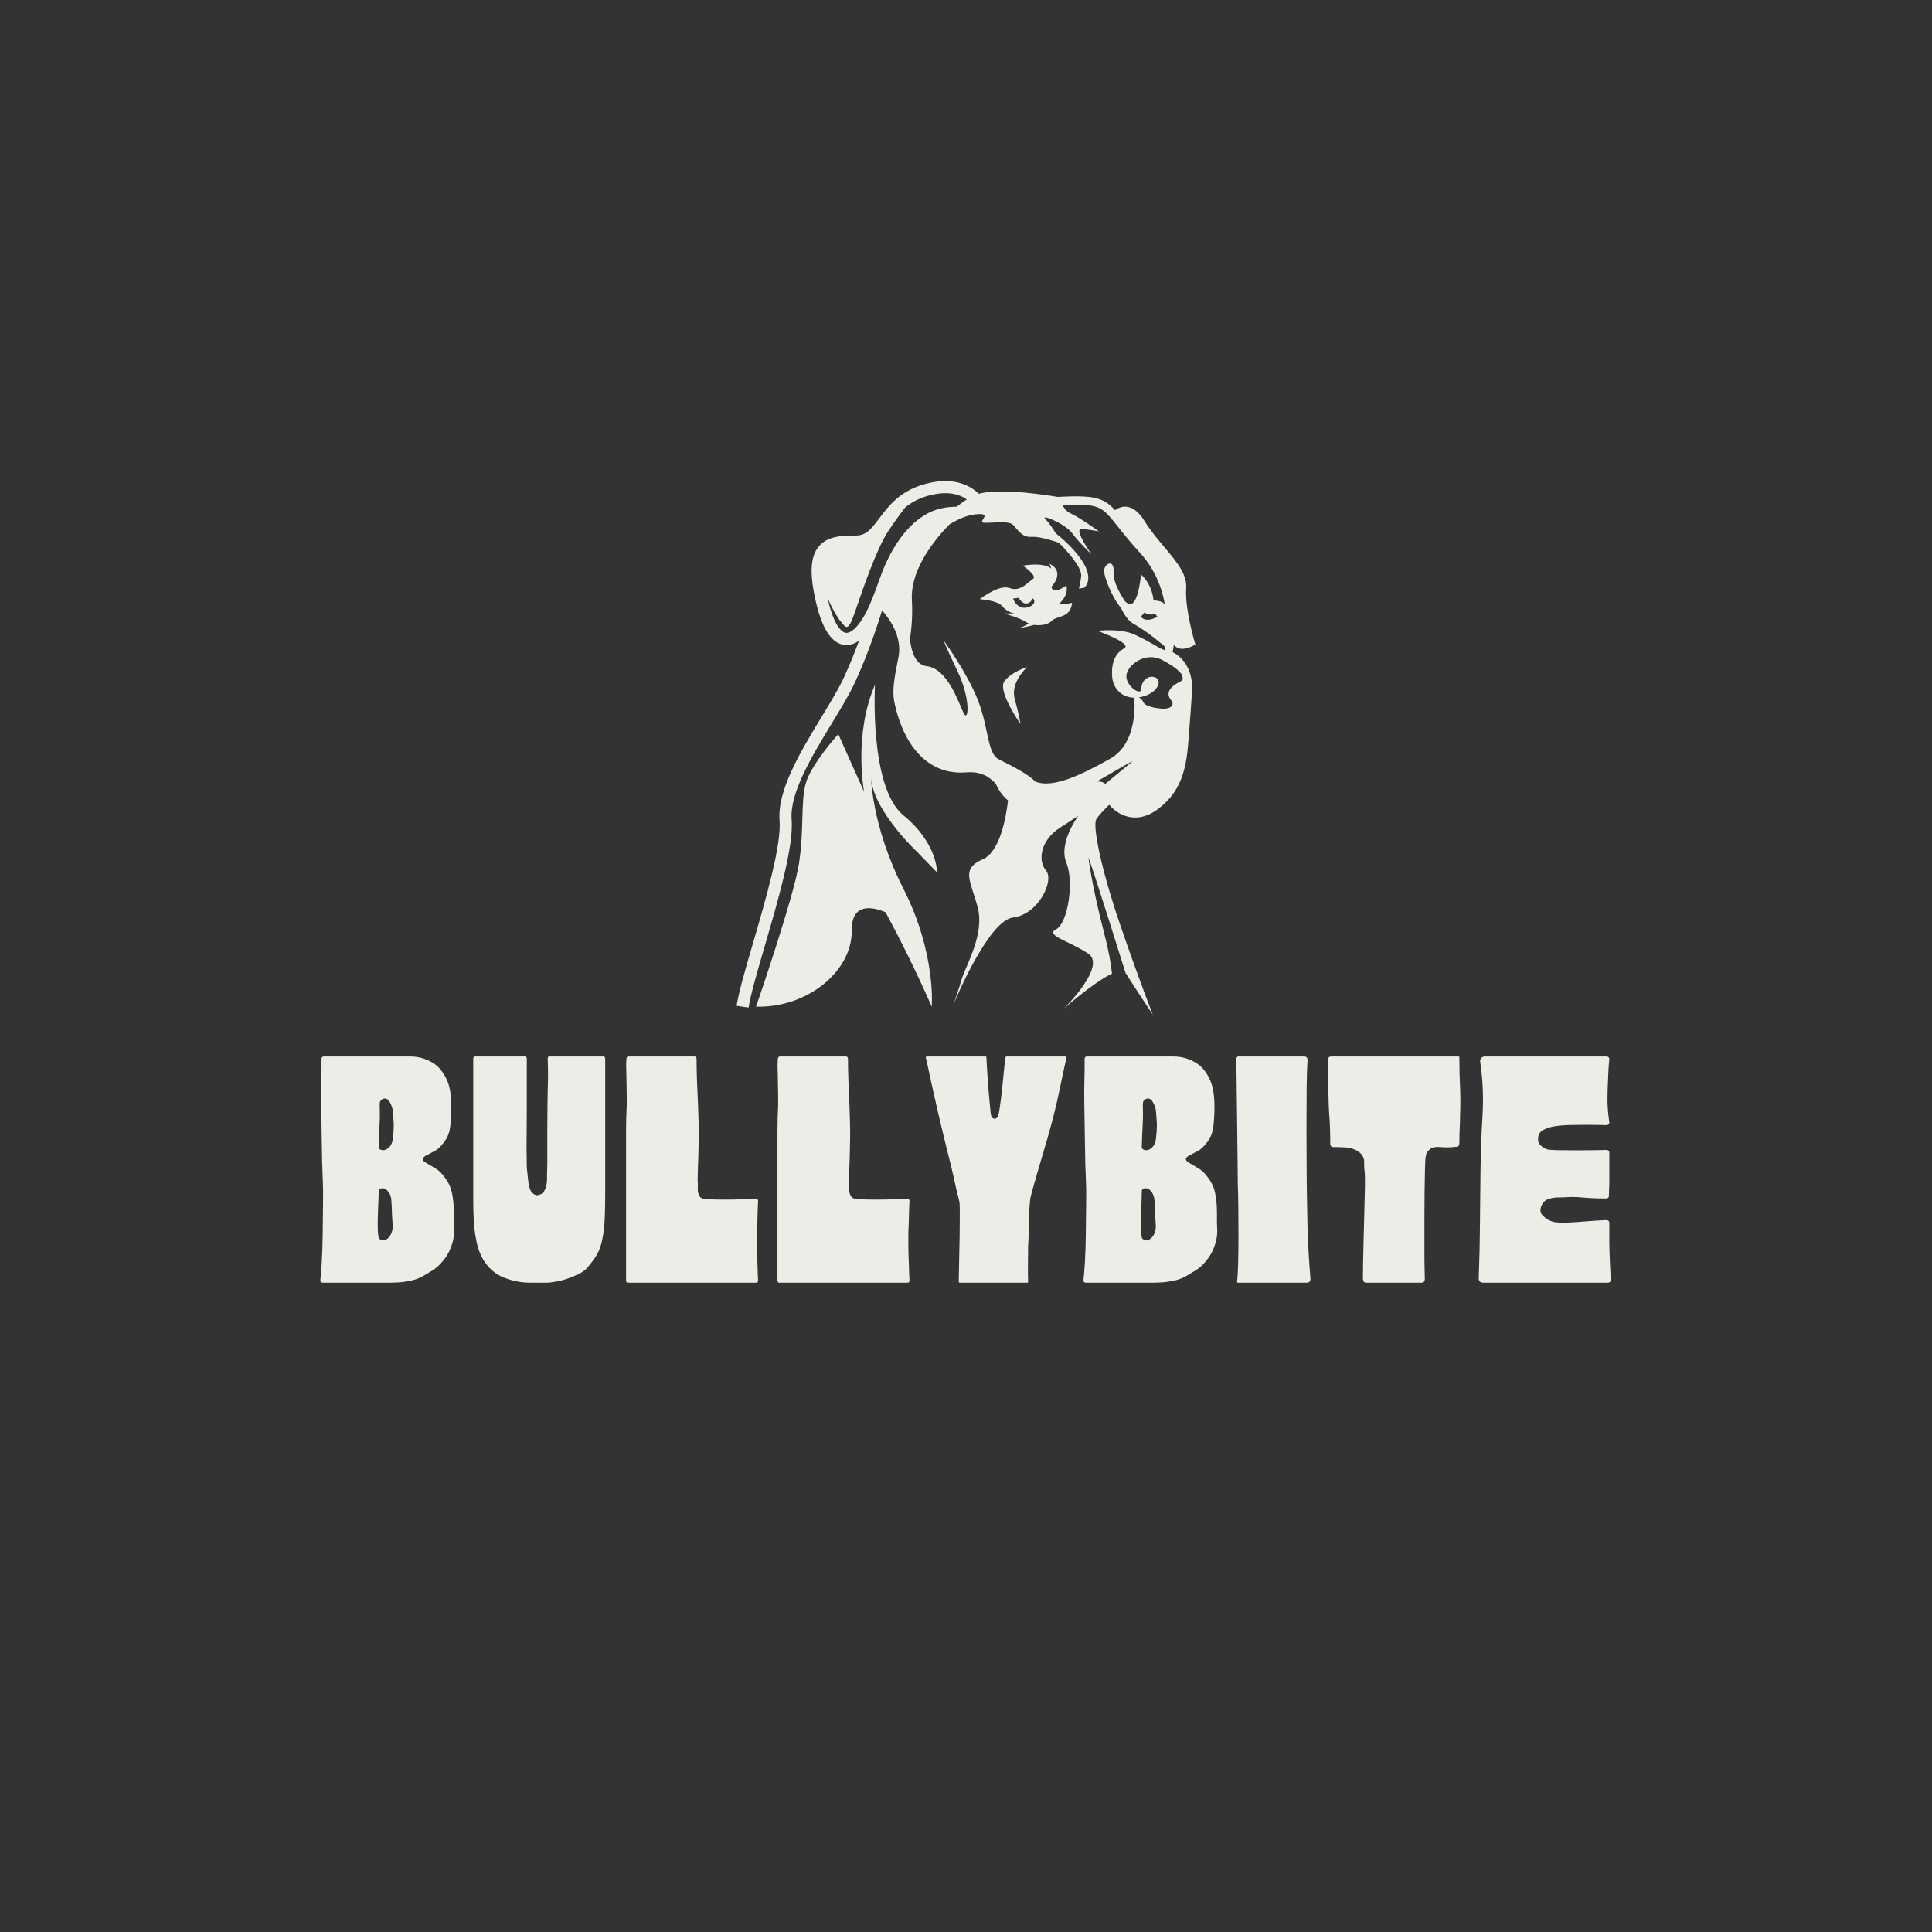 <svg version="1.0" preserveAspectRatio="xMidYMid meet" height="500" viewBox="0 0 375 375" zoomAndPan="magnify" width="500" xmlns:xlink="http://www.w3.org/1999/xlink" xmlns="http://www.w3.org/2000/svg"><rect x="0" y="0" width="375" height="375" fill="#333333" stroke="none"/><defs><g></g><clipPath id="eac91203fc"><path clip-rule="nonzero" d="M 142.977 93 L 232.227 93 L 232.227 196.922 L 142.977 196.922 Z M 142.977 93"></path></clipPath></defs><path fill-rule="nonzero" fill-opacity="1" d="M 205.441 117.297 C 205.441 117.297 207.5 115.75 206.988 113.613 C 206.988 113.613 204.441 115.609 204.07 113.906 C 204.07 113.906 206.91 111.031 203.699 109.418 C 203.699 109.418 203.957 109.891 204.035 110.379 C 204.035 110.379 203.035 109.086 198.508 109.789 C 198.508 109.789 201.488 111.785 200.465 112.41 C 199.441 113.039 198.035 114.93 196 114.152 C 193.98 113.371 190.477 116.094 190.223 116.25 C 189.965 116.402 193.445 116.363 194.555 117.68 C 195.668 119.012 197.039 119.074 197.039 119.074 L 194.863 119.074 C 194.863 119.074 197.805 119.844 199.211 120.762 C 199.352 120.852 199.504 120.941 199.672 121.004 C 199.07 121.43 198.238 121.852 197.23 121.965 C 197.793 121.902 199.328 121.711 200.695 121.289 C 202.012 121.492 203.523 121.199 204.148 120.496 C 205.031 119.496 207.832 120.035 208.086 116.988 C 208.102 117.004 206.359 117.41 205.441 117.297 Z M 199.328 117.129 C 200.262 116.965 200.363 116.121 200.363 116.121 C 200.363 116.121 200.949 116.301 200.707 117.027 C 200.465 117.746 197.832 119.086 196.617 116.184 L 197.715 116.031 C 197.727 116.031 198.395 117.297 199.328 117.129 Z M 199.328 117.129" fill="#edede7"></path><g clip-path="url(#eac91203fc)"><path fill-rule="nonzero" fill-opacity="1" d="M 228.488 125.699 C 228.805 125.867 229.152 125.93 229.496 125.93 C 230.699 125.93 231.902 125.164 231.965 125.125 L 232.016 125.098 L 232.004 125.047 C 231.977 124.984 229.945 118.23 230.238 114.152 C 230.43 111.453 228.359 108.996 225.969 106.156 C 224.648 104.598 223.293 102.973 222.168 101.156 C 221.094 99.406 219.906 98.473 218.625 98.355 C 217.703 98.277 216.926 98.664 216.426 99.02 C 214.098 96.5 212.207 96.094 205.273 96.449 C 204.137 96.258 194.492 94.621 189.977 95.836 C 189.594 95.453 189.109 95.07 188.508 94.699 C 186.781 93.637 183.75 92.676 179.121 94.07 C 174.527 95.453 172.391 98.305 170.68 100.594 C 169.027 102.793 168.082 103.945 166.102 103.945 C 163.211 103.945 160.473 104.109 158.848 106.156 C 157.277 108.141 157.121 111.414 158.363 116.812 C 159.59 122.133 161.469 124.945 163.977 125.188 C 164.094 125.199 164.195 125.199 164.309 125.199 C 165.129 125.199 165.961 124.906 166.754 124.332 C 165.945 126.52 164.961 128.973 163.848 131.402 C 162.84 133.617 161.203 136.301 159.477 139.141 C 155.434 145.805 150.844 153.363 151.316 159.246 C 151.699 164.066 148.629 174.566 146.176 183.008 C 144.664 188.164 143.375 192.613 142.977 195.223 L 145.305 195.566 C 145.676 193.113 146.953 188.727 148.426 183.66 C 151.074 174.594 154.078 164.309 153.656 159.055 C 153.246 153.926 157.621 146.711 161.484 140.355 C 163.25 137.453 164.91 134.715 165.984 132.375 C 168.594 126.711 170.473 120.891 171.215 118.473 C 172.762 120.227 175.051 123.551 174.438 127.285 C 174.375 127.645 174.297 128 174.234 128.359 C 173.645 131.34 173.148 133.91 173.555 136.07 C 173.852 137.633 174.77 141.609 177.125 144.895 C 179.504 148.223 182.727 149.961 186.5 149.961 C 186.832 149.961 187.176 149.949 187.523 149.922 C 190.375 149.691 191.973 150.715 193.277 152.121 C 193.711 153.133 194.469 154.41 195.656 155.359 C 195.336 158.16 194.211 165.309 190.758 166.793 C 186.434 168.66 188.406 170.922 189.773 176.129 C 191.156 181.332 187.422 187.523 186.73 189.875 C 186.039 192.23 185.055 194.98 185.055 194.98 C 185.055 194.98 191.73 178.672 196.641 178.086 C 201.551 177.496 204.699 170.91 203.023 168.953 C 201.348 166.984 202.039 163.059 205.672 160.703 C 209.301 158.352 209.301 158.352 209.301 158.352 C 209.301 158.352 205.402 163.57 206.961 167.406 C 208.535 171.242 207.258 179.195 204.992 180.375 C 202.73 181.551 207.602 182.648 211.234 185.105 C 214.867 187.562 206.465 195.797 206.465 195.797 C 206.465 195.797 212.242 190.668 215.836 188.98 C 215.645 187.102 215.199 184.492 214.277 180.977 C 211.926 171.984 211.246 166.383 211.246 166.383 C 212.332 169.184 218.461 188.828 218.461 188.828 C 219.93 191.18 223.766 196.961 223.766 196.961 C 223.766 196.961 221.121 190.297 217.387 179.391 C 213.652 168.48 212.078 160.332 212.77 159.055 C 213.113 158.426 214.238 157.238 215.301 156.203 C 216.234 157.328 217.477 158.133 218.832 158.492 C 219.266 158.605 219.766 158.684 220.34 158.684 C 221.516 158.684 222.949 158.336 224.496 157.227 C 228.309 154.488 230.059 150.922 230.57 144.934 C 230.992 140.086 231.273 135.574 231.312 135.086 C 231.672 132.875 231.312 128.477 227.605 126.57 C 227.68 126.223 227.758 125.738 227.836 125.148 C 228.012 125.379 228.23 125.57 228.488 125.699 Z M 214.547 152.137 C 214.188 151.855 213.742 151.676 213.141 151.676 C 213.074 151.676 213.012 151.676 212.949 151.676 C 212.922 151.676 212.91 151.676 212.883 151.676 C 215.953 149.988 218.395 148.426 219.891 147.723 Z M 224.305 131.52 C 222.973 130.93 221.543 132.031 221.543 133.656 C 221.543 135.277 218.41 133.066 218.637 131.07 C 218.855 129.074 222.32 126.352 225.633 128.129 C 227.465 129.102 228.781 130.062 229.332 130.84 C 229.445 131.148 229.523 131.441 229.598 131.734 C 229.535 131.965 229.355 132.172 229.035 132.324 C 227.488 133.066 226.082 134.32 227.234 135.789 C 228.371 137.262 226.531 137.633 225.57 137.555 C 224.609 137.477 222.219 137.184 221.887 136.227 C 221.785 135.93 221.465 135.637 221.07 135.355 C 221.234 135.328 221.387 135.305 221.555 135.266 C 224.75 134.535 225.633 132.105 224.305 131.52 Z M 213.062 98.484 C 214.48 99.047 215.363 100.172 216.988 102.219 C 218.023 103.535 219.328 105.172 221.211 107.23 C 223.781 110.031 225.418 113.422 226.094 117.324 C 225.738 116.875 225.148 116.594 223.895 116.531 C 223.895 116.531 223.766 113.602 221.465 111.492 C 221.465 111.492 221.07 116.426 219.699 117.184 C 219.289 117.398 218.816 117.168 218.344 116.684 C 217.309 115.121 216.031 112.82 216.145 111.094 C 216.324 108.215 214.176 109.496 214.305 110.965 C 214.406 112.09 215.695 115.738 217.602 118.027 C 218.203 119.332 218.996 120.496 219.996 121.059 C 223.09 122.797 226.082 125.496 226.082 125.496 C 226.082 125.496 226.094 125.535 226.133 125.598 C 226.094 125.828 226.055 126.031 226.031 126.199 C 225.762 126.059 225.48 125.941 225.188 125.852 C 225.188 125.852 223.141 124.523 220.262 123.191 C 217.387 121.863 213.035 122.449 213.035 122.449 C 213.035 122.449 219.891 124.895 218.191 125.84 C 216.504 126.801 215.672 128.562 215.863 131.289 C 216.031 133.602 217.68 135.383 220.148 135.418 C 220.148 135.418 221.145 144.102 215.469 147.273 C 210.133 150.254 204.352 153.156 200.898 151.676 C 199.789 150.355 195.926 148.414 193.879 147.391 C 191.59 146.25 191.961 141.379 189.824 135.93 C 187.688 130.484 183.199 124.371 183.199 124.371 C 183.199 124.371 183.199 124.742 185.848 130.266 C 188.496 135.789 187.984 140.355 187.023 138.375 C 186.062 136.379 183.93 129.754 179.875 129.305 C 177.688 129.062 176.895 126.453 176.625 124.102 C 176.957 121.797 177.164 119.254 176.996 116.504 C 176.727 112.004 179.438 107.578 181.754 104.648 C 182.586 103.613 183.457 102.641 184.312 101.77 C 185.617 100.965 187.484 100.031 189.262 99.84 C 192.496 99.496 190.438 100.773 190.645 101.309 C 190.836 101.848 195.594 100.824 196.602 101.848 C 197.613 102.871 198.379 104.355 200.234 104.199 C 201.656 104.086 204.367 104.941 205.555 105.352 C 207.871 107.73 210.031 110.379 209.852 111.863 C 209.48 114.996 208.93 114.176 210.402 114.098 C 210.402 114.098 212.91 112.371 209.227 107.73 C 207.895 106.055 206.348 104.637 204.93 103.512 C 204.277 102.473 203.508 101.324 202.934 100.773 C 201.758 99.648 206.668 101.555 208.086 103.473 C 209.508 105.391 211.875 107.602 211.875 107.602 C 211.875 107.602 208.332 102.652 209.902 102.703 C 211.477 102.742 213.293 103.141 213.293 103.141 C 213.293 103.141 209.711 100.516 207.691 99.582 C 206.898 99.211 206.516 98.598 206.258 98.023 C 209.547 97.871 211.656 97.922 213.062 98.484 Z M 224.648 119.703 C 224.648 119.703 222.488 121.031 221.453 119.703 L 222.145 118.871 C 222.145 118.871 223.129 119.648 224.152 119.062 Z M 164.207 122.836 C 163.723 122.785 162.031 122.184 160.676 116.273 C 160.664 116.195 160.641 116.121 160.625 116.043 C 161.574 118.27 162.684 120.07 163.121 120.547 C 164.145 121.656 164.488 123.039 165.922 118.871 C 167.355 114.699 170.027 106.785 172.305 103.254 C 173.363 101.617 174.629 99.891 175.691 98.508 C 176.766 97.629 178.082 96.848 179.809 96.324 C 183.812 95.121 186.27 95.953 187.648 96.938 C 187.051 97.32 186.383 97.805 185.695 98.355 C 184.109 98.355 182.777 98.586 181.664 98.957 C 181.652 98.957 181.641 98.969 181.641 98.969 C 180.848 99.238 180.156 99.559 179.582 99.918 C 175.562 102.27 172.609 107.141 170.895 111.938 C 170.242 113.766 169.566 115.66 168.762 117.488 C 166.957 121.582 165.18 122.926 164.207 122.836 Z M 164.207 122.836" fill="#edede7"></path></g><path fill-rule="nonzero" fill-opacity="1" d="M 175.359 158.262 C 168.695 152.812 169.836 132.914 169.836 132.914 C 165.613 142.633 167.723 153.695 167.723 153.695 L 162.711 142.492 C 162.711 142.492 162.711 142.492 162.711 142.504 C 162.711 142.492 162.711 142.492 162.711 142.492 C 162.711 142.492 157.352 148.438 156.379 152.121 C 155.395 155.816 156.086 160.91 155.102 167.496 C 154.117 174.082 146.75 195.387 146.75 195.387 C 156.676 195.684 165.41 188.508 165.32 180.656 C 165.258 175.078 169.438 176.039 171.883 177.062 C 177.023 186.523 180.848 195.387 180.848 195.387 C 180.848 195.387 181.73 185.066 175.371 172.547 C 169.016 160.027 169.055 150.461 169.055 150.461 C 169.055 156.945 177.855 165.191 177.855 165.191 L 181.871 169.324 C 181.871 169.312 182.012 163.723 175.359 158.262 Z M 175.359 158.262" fill="#edede7"></path><path fill-rule="nonzero" fill-opacity="1" d="M 194.977 132.184 C 193.508 134.051 198.074 140.535 198.074 140.535 C 198.074 140.535 197.832 138.82 196.949 135.625 C 196.066 132.426 199.352 129.484 199.352 129.484 C 199.352 129.484 196.461 130.316 194.977 132.184 Z M 194.977 132.184" fill="#edede7"></path><path fill-rule="nonzero" fill-opacity="1" d="M 197.215 121.965 C 197.152 121.977 197.09 121.977 197.023 121.992 C 197.023 121.992 197.09 121.977 197.215 121.965 Z M 197.215 121.965" fill="#edede7"></path><g fill-opacity="1" fill="#edede7"><g transform="translate(60.373, 248.966)"><g><path d="M 27.719 -13.469 C 27.719 -12.863 27.719 -12.316 27.719 -11.828 C 27.719 -11.336 27.738 -10.742 27.781 -10.047 C 27.781 -9.023 27.582 -7.988 27.188 -6.938 C 26.789 -5.895 26.289 -5.023 25.688 -4.328 C 25.039 -3.492 24.332 -2.844 23.562 -2.375 C 22.789 -1.906 22.242 -1.578 21.922 -1.391 C 21.172 -0.93 20.363 -0.609 19.5 -0.422 C 18.645 -0.234 17.859 -0.113 17.141 -0.062 C 16.422 -0.02 15.922 0 15.641 0 L 2.297 0 C 1.93 0 1.77 -0.188 1.812 -0.562 C 1.906 -1.258 2 -2.441 2.094 -4.109 C 2.188 -5.785 2.242 -7.633 2.266 -9.656 C 2.285 -11.688 2.305 -13.598 2.328 -15.391 C 2.359 -17.18 2.348 -18.547 2.297 -19.484 C 2.254 -20.359 2.207 -21.656 2.156 -23.375 C 2.113 -25.102 2.082 -26.898 2.062 -28.766 C 2.039 -30.629 2.016 -32.301 1.984 -33.781 C 1.961 -35.27 1.953 -36.25 1.953 -36.719 C 1.953 -37.375 1.961 -38.211 1.984 -39.234 C 2.016 -40.254 2.031 -41.18 2.031 -42.016 C 2.031 -42.859 2.031 -43.328 2.031 -43.422 C 2.031 -43.742 2.191 -43.906 2.516 -43.906 L 19.203 -43.906 C 20.18 -43.906 21.078 -43.766 21.891 -43.484 C 22.703 -43.211 23.43 -42.844 24.078 -42.375 C 24.922 -41.77 25.656 -40.828 26.281 -39.547 C 26.914 -38.266 27.234 -36.484 27.234 -34.203 C 27.234 -32.805 27.16 -31.504 27.016 -30.297 C 26.879 -29.086 26.438 -28.02 25.688 -27.094 C 25.082 -26.344 24.57 -25.863 24.156 -25.656 C 23.738 -25.445 23.25 -25.18 22.688 -24.859 C 22.219 -24.672 21.898 -24.438 21.734 -24.156 C 21.578 -23.875 21.781 -23.57 22.344 -23.25 C 22.895 -22.926 23.484 -22.578 24.109 -22.203 C 24.742 -21.828 25.297 -21.316 25.766 -20.672 C 26.598 -19.641 27.129 -18.551 27.359 -17.406 C 27.598 -16.27 27.719 -14.957 27.719 -13.469 Z M 15.281 -9 C 15.707 -9.656 15.895 -10.379 15.844 -11.172 C 15.801 -11.961 15.754 -12.727 15.703 -13.469 C 15.703 -14.219 15.664 -15.047 15.594 -15.953 C 15.531 -16.859 15.195 -17.566 14.594 -18.078 C 14.27 -18.316 13.969 -18.391 13.688 -18.297 C 13.27 -18.336 13.082 -18.035 13.125 -17.391 C 13.125 -16.867 13.098 -16.145 13.047 -15.219 C 13.004 -14.289 12.973 -13.336 12.953 -12.359 C 12.93 -11.379 12.941 -10.531 12.984 -9.812 C 13.035 -9.094 13.129 -8.66 13.266 -8.516 C 13.641 -8.191 14.008 -8.109 14.375 -8.266 C 14.75 -8.43 15.051 -8.676 15.281 -9 Z M 14.516 -25.828 C 15.305 -26.203 15.758 -26.898 15.875 -27.922 C 16 -28.941 16.062 -29.875 16.062 -30.719 C 16.008 -31.508 15.957 -32.285 15.906 -33.047 C 15.863 -33.816 15.613 -34.551 15.156 -35.25 C 14.781 -35.758 14.336 -35.879 13.828 -35.609 C 13.492 -35.422 13.328 -35.117 13.328 -34.703 C 13.379 -33.16 13.367 -31.785 13.297 -30.578 C 13.223 -29.367 13.164 -27.973 13.125 -26.391 C 13.125 -26.066 13.285 -25.859 13.609 -25.766 C 13.941 -25.672 14.242 -25.691 14.516 -25.828 Z M 14.516 -25.828"></path></g></g></g><g fill-opacity="1" fill="#edede7"><g transform="translate(89.969, 248.966)"><g><path d="M 21.578 -1.328 C 20.41 -0.816 19.336 -0.469 18.359 -0.281 C 17.379 -0.094 16.66 0 16.203 0 L 12.922 0 C 11.242 0 9.586 -0.312 7.953 -0.938 C 6.328 -1.57 5.023 -2.633 4.047 -4.125 C 3.348 -5.188 2.848 -6.438 2.547 -7.875 C 2.242 -9.32 2.055 -10.742 1.984 -12.141 C 1.922 -13.535 1.891 -14.656 1.891 -15.5 L 1.891 -43.422 C 1.891 -43.742 2.004 -43.906 2.234 -43.906 L 11.938 -43.906 C 12.164 -43.906 12.281 -43.742 12.281 -43.422 C 12.281 -42.16 12.281 -40.879 12.281 -39.578 C 12.281 -38.273 12.281 -37 12.281 -35.75 C 12.281 -35.094 12.281 -34.125 12.281 -32.844 C 12.281 -31.562 12.27 -30.195 12.25 -28.75 C 12.227 -27.312 12.227 -26 12.25 -24.812 C 12.27 -23.625 12.281 -22.801 12.281 -22.344 C 12.375 -21.363 12.477 -20.395 12.594 -19.438 C 12.719 -18.488 12.961 -17.828 13.328 -17.453 C 13.754 -17.035 14.188 -16.895 14.625 -17.031 C 15.062 -17.176 15.352 -17.336 15.5 -17.516 C 15.969 -18.211 16.203 -19.051 16.203 -20.031 C 16.203 -21.008 16.223 -21.969 16.266 -22.906 C 16.266 -23.363 16.266 -24.234 16.266 -25.516 C 16.266 -26.797 16.266 -28.211 16.266 -29.766 C 16.266 -31.328 16.273 -32.805 16.297 -34.203 C 16.328 -35.598 16.344 -36.672 16.344 -37.422 C 16.383 -38.441 16.406 -39.453 16.406 -40.453 C 16.406 -41.453 16.383 -42.441 16.344 -43.422 C 16.344 -43.742 16.43 -43.906 16.609 -43.906 L 27.156 -43.906 C 27.383 -43.906 27.5 -43.742 27.5 -43.422 L 27.5 -16.891 C 27.5 -15.641 27.473 -14.27 27.422 -12.781 C 27.379 -11.289 27.219 -9.832 26.938 -8.406 C 26.664 -6.988 26.18 -5.789 25.484 -4.812 C 24.785 -3.789 24.191 -3.047 23.703 -2.578 C 23.211 -2.117 22.504 -1.703 21.578 -1.328 Z M 21.578 -1.328"></path></g></g></g><g fill-opacity="1" fill="#edede7"><g transform="translate(119.565, 248.966)"><g><path d="M 27.359 -7.047 C 27.359 -6.723 27.367 -6.211 27.391 -5.516 C 27.422 -4.816 27.445 -4.082 27.469 -3.312 C 27.488 -2.551 27.508 -1.891 27.531 -1.328 C 27.562 -0.766 27.578 -0.484 27.578 -0.484 C 27.578 -0.16 27.461 0 27.234 0 L 2.297 0 C 2.066 0 1.953 -0.16 1.953 -0.484 L 1.953 -1.609 C 1.953 -1.648 1.953 -1.672 1.953 -1.672 C 1.953 -1.766 1.953 -1.859 1.953 -1.953 L 1.953 -23.734 C 1.953 -25.547 1.953 -27.359 1.953 -29.172 C 1.953 -30.992 2 -32.812 2.094 -34.625 C 2.094 -36.258 2.07 -37.863 2.031 -39.438 C 2.031 -40.133 2.016 -40.812 1.984 -41.469 C 1.961 -42.125 1.977 -42.801 2.031 -43.5 C 2.07 -43.77 2.207 -43.906 2.438 -43.906 L 15.219 -43.906 C 15.5 -43.906 15.641 -43.742 15.641 -43.422 C 15.641 -41.93 15.672 -40.453 15.734 -38.984 C 15.805 -37.523 15.867 -36.051 15.922 -34.562 C 15.961 -33.582 15.992 -32.613 16.016 -31.656 C 16.047 -30.707 16.062 -29.766 16.062 -28.828 C 16.062 -28.18 16.047 -27.238 16.016 -26 C 15.992 -24.77 15.957 -23.57 15.906 -22.406 C 15.863 -21.25 15.844 -20.484 15.844 -20.109 C 15.895 -19.504 15.906 -18.875 15.875 -18.219 C 15.852 -17.57 16.008 -17.035 16.344 -16.609 C 16.477 -16.379 17 -16.238 17.906 -16.188 C 18.812 -16.145 19.879 -16.125 21.109 -16.125 C 22.348 -16.125 23.523 -16.145 24.641 -16.188 C 25.754 -16.238 26.641 -16.266 27.297 -16.266 C 27.484 -16.223 27.578 -16.082 27.578 -15.844 C 27.578 -15.75 27.562 -15.398 27.531 -14.797 C 27.508 -14.191 27.488 -13.562 27.469 -12.906 C 27.445 -12.258 27.438 -11.773 27.438 -11.453 C 27.383 -10.703 27.359 -9.953 27.359 -9.203 C 27.359 -8.461 27.359 -7.742 27.359 -7.047 Z M 27.359 -7.047"></path></g></g></g><g fill-opacity="1" fill="#edede7"><g transform="translate(148.952, 248.966)"><g><path d="M 27.359 -7.047 C 27.359 -6.723 27.367 -6.211 27.391 -5.516 C 27.422 -4.816 27.445 -4.082 27.469 -3.312 C 27.488 -2.551 27.508 -1.891 27.531 -1.328 C 27.562 -0.766 27.578 -0.484 27.578 -0.484 C 27.578 -0.16 27.461 0 27.234 0 L 2.297 0 C 2.066 0 1.953 -0.16 1.953 -0.484 L 1.953 -1.609 C 1.953 -1.648 1.953 -1.672 1.953 -1.672 C 1.953 -1.766 1.953 -1.859 1.953 -1.953 L 1.953 -23.734 C 1.953 -25.547 1.953 -27.359 1.953 -29.172 C 1.953 -30.992 2 -32.812 2.094 -34.625 C 2.094 -36.258 2.07 -37.863 2.031 -39.438 C 2.031 -40.133 2.016 -40.812 1.984 -41.469 C 1.961 -42.125 1.977 -42.801 2.031 -43.5 C 2.07 -43.77 2.207 -43.906 2.438 -43.906 L 15.219 -43.906 C 15.5 -43.906 15.641 -43.742 15.641 -43.422 C 15.641 -41.93 15.672 -40.453 15.734 -38.984 C 15.805 -37.523 15.867 -36.051 15.922 -34.562 C 15.961 -33.582 15.992 -32.613 16.016 -31.656 C 16.047 -30.707 16.062 -29.766 16.062 -28.828 C 16.062 -28.18 16.047 -27.238 16.016 -26 C 15.992 -24.77 15.957 -23.57 15.906 -22.406 C 15.863 -21.25 15.844 -20.484 15.844 -20.109 C 15.895 -19.504 15.906 -18.875 15.875 -18.219 C 15.852 -17.57 16.008 -17.035 16.344 -16.609 C 16.477 -16.379 17 -16.238 17.906 -16.188 C 18.812 -16.145 19.879 -16.125 21.109 -16.125 C 22.348 -16.125 23.523 -16.145 24.641 -16.188 C 25.754 -16.238 26.641 -16.266 27.297 -16.266 C 27.484 -16.223 27.578 -16.082 27.578 -15.844 C 27.578 -15.75 27.562 -15.398 27.531 -14.797 C 27.508 -14.191 27.488 -13.562 27.469 -12.906 C 27.445 -12.258 27.438 -11.773 27.438 -11.453 C 27.383 -10.703 27.359 -9.953 27.359 -9.203 C 27.359 -8.461 27.359 -7.742 27.359 -7.047 Z M 27.359 -7.047"></path></g></g></g><g fill-opacity="1" fill="#edede7"><g transform="translate(178.339, 248.966)"><g><path d="M 16.969 -43.906 L 28.484 -43.906 C 28.672 -43.906 28.719 -43.77 28.625 -43.5 C 28.57 -43.312 28.43 -42.68 28.203 -41.609 C 27.973 -40.535 27.691 -39.207 27.359 -37.625 C 27.035 -36.039 26.664 -34.422 26.25 -32.766 C 25.832 -31.117 25.438 -29.645 25.062 -28.344 C 24.176 -25.32 23.395 -22.656 22.719 -20.344 C 22.051 -18.039 21.691 -16.68 21.641 -16.266 C 21.547 -15.523 21.488 -14.883 21.469 -14.344 C 21.445 -13.812 21.438 -13.172 21.438 -12.422 C 21.438 -11.535 21.41 -10.641 21.359 -9.734 C 21.316 -8.828 21.27 -7.93 21.219 -7.047 C 21.219 -5.93 21.207 -4.801 21.188 -3.656 C 21.164 -2.52 21.176 -1.395 21.219 -0.281 C 21.219 -0.094 21.172 0 21.078 0 L 7.953 0 C 7.816 0 7.75 -0.094 7.75 -0.281 C 7.75 -0.375 7.758 -0.863 7.781 -1.75 C 7.801 -2.633 7.82 -3.703 7.844 -4.953 C 7.875 -6.211 7.898 -7.492 7.922 -8.797 C 7.941 -10.098 7.953 -11.25 7.953 -12.25 C 7.953 -13.25 7.953 -13.91 7.953 -14.234 C 7.953 -15.078 7.914 -15.625 7.844 -15.875 C 7.781 -16.133 7.656 -16.641 7.469 -17.391 C 7.375 -17.711 7.164 -18.629 6.844 -20.141 C 6.52 -21.648 6.031 -23.664 5.375 -26.188 C 4.957 -27.906 4.523 -29.691 4.078 -31.547 C 3.641 -33.41 3.234 -35.191 2.859 -36.891 C 2.484 -38.586 2.164 -40.039 1.906 -41.25 C 1.656 -42.469 1.484 -43.238 1.391 -43.562 C 1.348 -43.789 1.395 -43.906 1.531 -43.906 L 12.984 -43.906 C 13.078 -43.906 13.125 -43.816 13.125 -43.641 C 13.219 -41.816 13.332 -40 13.469 -38.188 C 13.613 -36.375 13.781 -34.555 13.969 -32.734 C 14.062 -32.129 14.316 -31.828 14.734 -31.828 C 15.098 -31.828 15.352 -32.129 15.5 -32.734 C 15.633 -33.391 15.77 -34.273 15.906 -35.391 C 16.051 -36.516 16.18 -37.664 16.297 -38.844 C 16.41 -40.031 16.516 -41.078 16.609 -41.984 C 16.703 -42.898 16.773 -43.473 16.828 -43.703 C 16.867 -43.836 16.914 -43.906 16.969 -43.906 Z M 16.969 -43.906"></path></g></g></g><g fill-opacity="1" fill="#edede7"><g transform="translate(208.493, 248.966)"><g><path d="M 27.719 -13.469 C 27.719 -12.863 27.719 -12.316 27.719 -11.828 C 27.719 -11.336 27.738 -10.742 27.781 -10.047 C 27.781 -9.023 27.582 -7.988 27.188 -6.938 C 26.789 -5.895 26.289 -5.023 25.688 -4.328 C 25.039 -3.492 24.332 -2.844 23.562 -2.375 C 22.789 -1.906 22.242 -1.578 21.922 -1.391 C 21.172 -0.93 20.363 -0.609 19.5 -0.422 C 18.645 -0.234 17.859 -0.113 17.141 -0.062 C 16.422 -0.02 15.922 0 15.641 0 L 2.297 0 C 1.93 0 1.77 -0.188 1.812 -0.562 C 1.906 -1.258 2 -2.441 2.094 -4.109 C 2.188 -5.785 2.242 -7.633 2.266 -9.656 C 2.285 -11.688 2.305 -13.598 2.328 -15.391 C 2.359 -17.18 2.348 -18.547 2.297 -19.484 C 2.254 -20.359 2.207 -21.656 2.156 -23.375 C 2.113 -25.102 2.082 -26.898 2.062 -28.766 C 2.039 -30.629 2.016 -32.301 1.984 -33.781 C 1.961 -35.27 1.953 -36.25 1.953 -36.719 C 1.953 -37.375 1.961 -38.211 1.984 -39.234 C 2.016 -40.254 2.031 -41.18 2.031 -42.016 C 2.031 -42.859 2.031 -43.328 2.031 -43.422 C 2.031 -43.742 2.191 -43.906 2.516 -43.906 L 19.203 -43.906 C 20.18 -43.906 21.078 -43.766 21.891 -43.484 C 22.703 -43.211 23.43 -42.844 24.078 -42.375 C 24.922 -41.77 25.656 -40.828 26.281 -39.547 C 26.914 -38.266 27.234 -36.484 27.234 -34.203 C 27.234 -32.805 27.16 -31.504 27.016 -30.297 C 26.879 -29.086 26.438 -28.02 25.688 -27.094 C 25.082 -26.344 24.57 -25.863 24.156 -25.656 C 23.738 -25.445 23.25 -25.18 22.688 -24.859 C 22.219 -24.672 21.898 -24.438 21.734 -24.156 C 21.578 -23.875 21.781 -23.57 22.344 -23.25 C 22.895 -22.926 23.484 -22.578 24.109 -22.203 C 24.742 -21.828 25.297 -21.316 25.766 -20.672 C 26.598 -19.641 27.129 -18.551 27.359 -17.406 C 27.598 -16.27 27.719 -14.957 27.719 -13.469 Z M 15.281 -9 C 15.707 -9.656 15.895 -10.379 15.844 -11.172 C 15.801 -11.961 15.754 -12.727 15.703 -13.469 C 15.703 -14.219 15.664 -15.047 15.594 -15.953 C 15.531 -16.859 15.195 -17.566 14.594 -18.078 C 14.27 -18.316 13.969 -18.391 13.688 -18.297 C 13.27 -18.336 13.082 -18.035 13.125 -17.391 C 13.125 -16.867 13.098 -16.145 13.047 -15.219 C 13.004 -14.289 12.973 -13.336 12.953 -12.359 C 12.93 -11.379 12.941 -10.531 12.984 -9.812 C 13.035 -9.094 13.129 -8.66 13.266 -8.516 C 13.641 -8.191 14.008 -8.109 14.375 -8.266 C 14.75 -8.43 15.051 -8.676 15.281 -9 Z M 14.516 -25.828 C 15.305 -26.203 15.758 -26.898 15.875 -27.922 C 16 -28.941 16.062 -29.875 16.062 -30.719 C 16.008 -31.508 15.957 -32.285 15.906 -33.047 C 15.863 -33.816 15.613 -34.551 15.156 -35.25 C 14.781 -35.758 14.336 -35.879 13.828 -35.609 C 13.492 -35.422 13.328 -35.117 13.328 -34.703 C 13.379 -33.16 13.367 -31.785 13.297 -30.578 C 13.223 -29.367 13.164 -27.973 13.125 -26.391 C 13.125 -26.066 13.285 -25.859 13.609 -25.766 C 13.941 -25.672 14.242 -25.691 14.516 -25.828 Z M 14.516 -25.828"></path></g></g></g><g fill-opacity="1" fill="#edede7"><g transform="translate(238.089, 248.966)"><g><path d="M 2.172 -43.906 L 15.016 -43.906 C 15.523 -43.906 15.754 -43.629 15.703 -43.078 C 15.609 -41.723 15.551 -39.859 15.531 -37.484 C 15.508 -35.109 15.5 -32.535 15.5 -29.766 C 15.5 -27.004 15.508 -24.305 15.531 -21.672 C 15.551 -19.047 15.582 -16.734 15.625 -14.734 C 15.676 -12.734 15.703 -11.336 15.703 -10.547 C 15.754 -8.91 15.828 -7.289 15.922 -5.688 C 16.016 -4.082 16.129 -2.469 16.266 -0.844 C 16.316 -0.281 16.062 0 15.5 0 L 2.234 0 C 2.047 0 1.977 -0.113 2.031 -0.344 C 2.125 -0.945 2.191 -2.062 2.234 -3.688 C 2.273 -5.32 2.297 -7.148 2.297 -9.172 C 2.297 -11.203 2.285 -13.113 2.266 -14.906 C 2.242 -16.695 2.211 -18.055 2.172 -18.984 C 2.172 -20.109 2.156 -21.578 2.125 -23.391 C 2.102 -25.203 2.082 -27.156 2.062 -29.25 C 2.039 -31.344 2.016 -33.379 1.984 -35.359 C 1.961 -37.336 1.941 -39.07 1.922 -40.562 C 1.898 -42.051 1.891 -43.078 1.891 -43.641 C 1.93 -43.68 2.023 -43.77 2.172 -43.906 Z M 2.172 -43.906"></path></g></g></g><g fill-opacity="1" fill="#edede7"><g transform="translate(256.168, 248.966)"><g><path d="M 27.094 -43.766 C 27.094 -41.91 27.133 -40.039 27.219 -38.156 C 27.312 -36.27 27.316 -34.395 27.234 -32.531 C 27.234 -31.645 27.207 -30.75 27.156 -29.844 C 27.113 -28.938 27.094 -28.02 27.094 -27.094 C 27.094 -26.664 26.926 -26.43 26.594 -26.391 C 25.477 -26.254 24.441 -26.227 23.484 -26.312 C 22.535 -26.406 21.852 -26.289 21.438 -25.969 C 21.344 -25.875 21.191 -25.723 20.984 -25.516 C 20.773 -25.305 20.645 -24.992 20.594 -24.578 C 20.5 -24.203 20.441 -23.383 20.422 -22.125 C 20.398 -20.875 20.375 -19.375 20.344 -17.625 C 20.32 -15.883 20.312 -14.07 20.312 -12.188 C 20.312 -10.301 20.312 -8.52 20.312 -6.844 C 20.312 -5.164 20.32 -3.77 20.344 -2.656 C 20.375 -1.539 20.391 -0.91 20.391 -0.766 C 20.391 -0.254 20.176 0 19.75 0 L 9 0 C 8.633 0 8.426 -0.234 8.375 -0.703 C 8.375 -1.305 8.383 -2.328 8.406 -3.766 C 8.438 -5.211 8.473 -6.844 8.516 -8.656 C 8.566 -10.469 8.613 -12.27 8.656 -14.062 C 8.707 -15.852 8.742 -17.398 8.766 -18.703 C 8.785 -20.016 8.773 -20.852 8.734 -21.219 C 8.641 -21.914 8.602 -22.613 8.625 -23.312 C 8.645 -24.008 8.398 -24.613 7.891 -25.125 C 7.473 -25.5 7.02 -25.77 6.531 -25.938 C 6.039 -26.102 5.539 -26.207 5.031 -26.25 C 4.426 -26.289 3.879 -26.312 3.391 -26.312 C 2.898 -26.312 2.656 -26.312 2.656 -26.312 C 2.238 -26.312 2.031 -26.547 2.031 -27.016 C 2.031 -27.016 2.031 -27.328 2.031 -27.953 C 2.031 -28.586 2.016 -29.285 1.984 -30.047 C 1.961 -30.816 1.93 -31.41 1.891 -31.828 C 1.836 -32.484 1.785 -33.426 1.734 -34.656 C 1.691 -35.895 1.672 -37.176 1.672 -38.5 C 1.672 -39.82 1.672 -40.961 1.672 -41.922 C 1.672 -42.879 1.672 -43.406 1.672 -43.5 C 1.672 -43.77 1.879 -43.906 2.297 -43.906 L 26.953 -43.906 C 26.953 -43.906 26.973 -43.895 27.016 -43.875 C 27.066 -43.852 27.094 -43.816 27.094 -43.766 Z M 27.094 -43.766"></path></g></g></g><g fill-opacity="1" fill="#edede7"><g transform="translate(285.276, 248.966)"><g><path d="M 27.094 -11.594 C 27.094 -10.988 27.094 -10.32 27.094 -9.594 C 27.094 -8.875 27.094 -8.258 27.094 -7.75 C 27.094 -7.375 27.102 -6.812 27.125 -6.062 C 27.145 -5.32 27.176 -4.52 27.219 -3.656 C 27.27 -2.801 27.305 -2.07 27.328 -1.469 C 27.348 -0.863 27.359 -0.562 27.359 -0.562 C 27.359 -0.188 27.176 0 26.812 0 L 2.656 0 C 2 0 1.695 -0.328 1.75 -0.984 C 1.883 -4.473 1.961 -7.973 1.984 -11.484 C 2.016 -14.992 2.051 -18.52 2.094 -22.062 C 2.145 -25.508 2.273 -28.977 2.484 -32.469 C 2.691 -35.957 2.539 -39.422 2.031 -42.859 C 1.977 -43.141 2.047 -43.383 2.234 -43.594 C 2.422 -43.801 2.656 -43.906 2.938 -43.906 L 26.531 -43.906 C 26.812 -43.906 27 -43.77 27.094 -43.5 C 27.094 -43.445 27.078 -43.234 27.047 -42.859 C 27.023 -42.492 26.992 -42.125 26.953 -41.75 C 26.953 -41.52 26.926 -40.984 26.875 -40.141 C 26.832 -39.305 26.797 -38.43 26.766 -37.516 C 26.742 -36.609 26.734 -35.926 26.734 -35.469 C 26.734 -35 26.754 -34.426 26.797 -33.75 C 26.848 -33.07 26.91 -32.469 26.984 -31.938 C 27.055 -31.406 27.094 -31.141 27.094 -31.141 C 27.094 -30.766 26.879 -30.578 26.453 -30.578 C 26.453 -30.578 26.113 -30.586 25.438 -30.609 C 24.77 -30.629 23.91 -30.641 22.859 -30.641 C 21.816 -30.641 20.734 -30.629 19.609 -30.609 C 18.492 -30.586 17.492 -30.508 16.609 -30.375 C 15.91 -30.281 15.188 -30.066 14.438 -29.734 C 13.695 -29.41 13.305 -28.832 13.266 -28 C 13.211 -27.488 13.359 -27.055 13.703 -26.703 C 14.055 -26.359 14.469 -26.094 14.938 -25.906 C 15.164 -25.812 15.836 -25.75 16.953 -25.719 C 18.078 -25.695 19.336 -25.688 20.734 -25.688 C 22.129 -25.688 23.375 -25.695 24.469 -25.719 C 25.562 -25.75 26.223 -25.766 26.453 -25.766 C 26.879 -25.766 27.094 -25.578 27.094 -25.203 L 27.094 -19.406 C 27.094 -18.895 27.078 -18.453 27.047 -18.078 C 27.023 -17.703 27.016 -17.305 27.016 -16.891 C 27.016 -16.523 26.828 -16.344 26.453 -16.344 C 24.828 -16.344 23.383 -16.398 22.125 -16.516 C 20.875 -16.629 19.852 -16.66 19.062 -16.609 C 18.551 -16.566 17.957 -16.547 17.281 -16.547 C 16.602 -16.547 15.961 -16.453 15.359 -16.266 C 14.754 -16.078 14.312 -15.707 14.031 -15.156 C 13.562 -14.27 13.629 -13.535 14.234 -12.953 C 14.848 -12.367 15.523 -11.984 16.266 -11.797 C 16.867 -11.66 17.738 -11.613 18.875 -11.656 C 20.02 -11.707 21.266 -11.789 22.609 -11.906 C 23.961 -12.02 25.242 -12.098 26.453 -12.141 C 26.879 -12.141 27.094 -11.957 27.094 -11.594 Z M 27.094 -11.594"></path></g></g></g></svg>